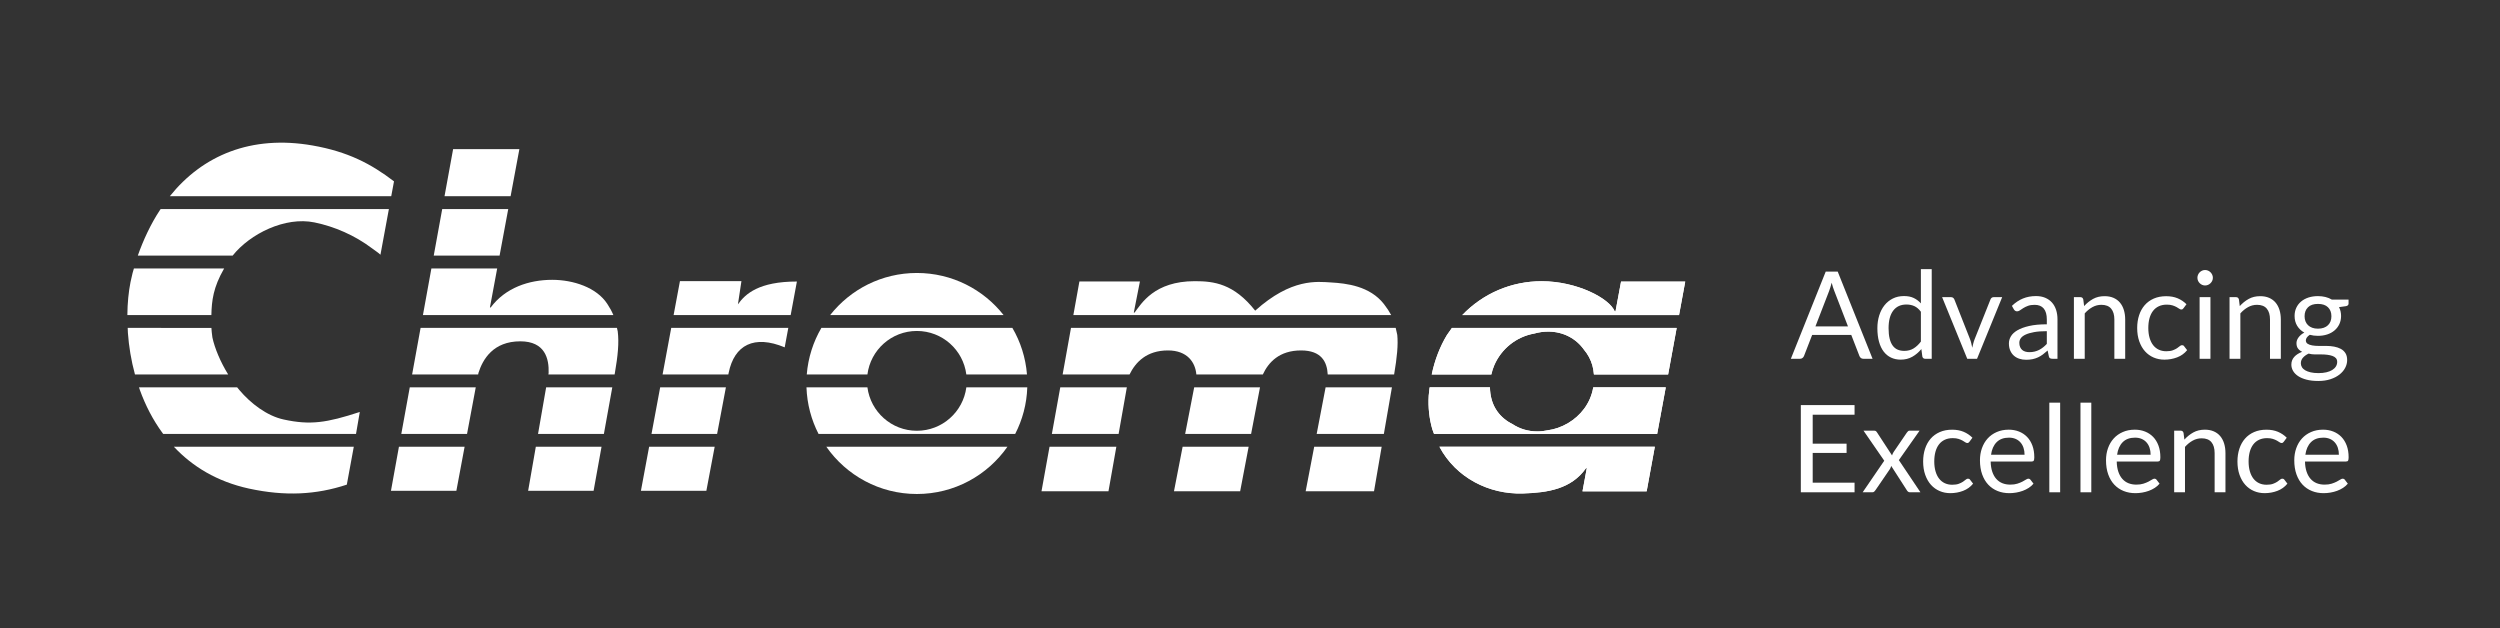 <?xml version="1.0" encoding="utf-8"?>
<!-- Generator: Adobe Illustrator 15.0.0, SVG Export Plug-In . SVG Version: 6.00 Build 0)  -->
<!DOCTYPE svg PUBLIC "-//W3C//DTD SVG 1.1//EN" "http://www.w3.org/Graphics/SVG/1.1/DTD/svg11.dtd">
<svg version="1.1" id="圖層_1" xmlns="http://www.w3.org/2000/svg" xmlns:xlink="http://www.w3.org/1999/xlink" x="0px" y="0px"
	 width="447.5px" height="112.5px" viewBox="0 0 447.5 112.5" enable-background="new 0 0 447.5 112.5" xml:space="preserve">
<rect x="0" y="0" width="447.5" height="112.5" fill="#333333" stroke="none"/>
<rect x="-277.5" y="-398.5" display="none" fill="#040000" width="1920" height="1080"/>
<g>
	<g>
		<defs>
			<rect id="SVGID_1_" x="-277.5" y="-398.5" width="1920" height="1080"/>
		</defs>
		<clipPath id="SVGID_2_">
			<use xlink:href="#SVGID_1_"  overflow="visible"/>
		</clipPath>
		<path clip-path="url(#SVGID_2_)" fill="#FFFFFF" d="M258.999,59.974c-1.24,2.058-2.168,4.428-2.719,7.057h10.668
			c0.123-0.561,0.294-1.111,0.52-1.634c1.263-2.94,3.932-5.123,7.166-5.694c0.805-0.223,1.634-0.35,2.483-0.35
			c2.732,0,5.023,1.268,6.422,3.249c0.675,0.798,1.189,1.735,1.492,2.795c0.144,0.518,0.237,1.063,0.28,1.634h13.283l1.531-8.337
			h-40.226L258.999,59.974z"/>
	</g>
	<g>
		<defs>
			<rect id="SVGID_3_" x="-277.5" y="-398.5" width="1920" height="1080"/>
		</defs>
		<clipPath id="SVGID_4_">
			<use xlink:href="#SVGID_3_"  overflow="visible"/>
		</clipPath>
		<path clip-path="url(#SVGID_4_)" fill="#FFFFFF" d="M290.168,50.409l-0.993,5.331h-0.135c-0.946-2.351-6.794-5.4-13.089-5.4
			c-5.396,0-10.471,2.163-14.211,6.062h38.808l1.106-5.992H290.168z"/>
	</g>
	<g>
		<defs>
			<rect id="SVGID_5_" x="-277.5" y="-398.5" width="1920" height="1080"/>
		</defs>
		<clipPath id="SVGID_6_">
			<use xlink:href="#SVGID_5_"  overflow="visible"/>
		</clipPath>
		<path clip-path="url(#SVGID_6_)" fill="#FFFFFF" d="M280.717,75.722c-1.191,0.708-2.463,1.142-3.631,1.292
			c-0.624,0.132-1.26,0.213-1.899,0.213c-1.687,0-3.201-0.483-4.446-1.311c-0.129-0.062-0.261-0.129-0.38-0.195
			c-2.201-1.254-3.612-3.367-3.659-6.386h-10.79l-0.038,0.244c-0.045,0.411-0.104,0.813-0.134,1.232
			c-0.131,2.157,0.114,4.166,0.646,6.022l0.306,0.841h39.94l1.54-8.339h-12.98C284.683,72.311,282.834,74.454,280.717,75.722"/>
	</g>
	<g>
		<defs>
			<rect id="SVGID_7_" x="-277.5" y="-398.5" width="1920" height="1080"/>
		</defs>
		<clipPath id="SVGID_8_">
			<use xlink:href="#SVGID_7_"  overflow="visible"/>
		</clipPath>
		<path clip-path="url(#SVGID_8_)" fill="#FFFFFF" d="M272.577,88.331c4.489-0.135,8.691-0.797,11.317-4.53h0.143l-0.771,4.152
			h11.483l1.465-7.985h-38.557C260.605,85.532,266.554,88.519,272.577,88.331"/>
	</g>
	<g>
		<defs>
			<rect id="SVGID_9_" x="-277.5" y="-398.5" width="1920" height="1080"/>
		</defs>
		<clipPath id="SVGID_10_">
			<use xlink:href="#SVGID_9_"  overflow="visible"/>
		</clipPath>
		<path clip-path="url(#SVGID_10_)" fill="#FFFFFF" d="M164.119,59.243c4.551,0,8.297,3.395,8.854,7.787h10.856
			c-0.239-3.018-1.163-5.852-2.613-8.336h-34.189c-1.451,2.485-2.374,5.319-2.617,8.335l10.858,0.002
			C155.825,62.638,159.57,59.243,164.119,59.243"/>
	</g>
	<g>
		<defs>
			<rect id="SVGID_11_" x="-277.5" y="-398.5" width="1920" height="1080"/>
		</defs>
		<clipPath id="SVGID_12_">
			<use xlink:href="#SVGID_11_"  overflow="visible"/>
		</clipPath>
		<path clip-path="url(#SVGID_12_)" fill="#FFFFFF" d="M164.119,48.862c-6.301,0-11.903,2.943-15.523,7.538h31.049
			C176.025,51.805,170.419,48.862,164.119,48.862"/>
	</g>
	<g>
		<defs>
			<rect id="SVGID_13_" x="-277.5" y="-398.5" width="1920" height="1080"/>
		</defs>
		<clipPath id="SVGID_14_">
			<use xlink:href="#SVGID_13_"  overflow="visible"/>
		</clipPath>
		<path clip-path="url(#SVGID_14_)" fill="#FFFFFF" d="M164.119,77.108c-4.538,0-8.28-3.39-8.851-7.771h-10.91
			c0.104,2.996,0.869,5.824,2.161,8.338h35.197c1.297-2.518,2.069-5.343,2.166-8.338h-10.908
			C172.402,73.718,168.662,77.108,164.119,77.108"/>
	</g>
	<g>
		<defs>
			<rect id="SVGID_15_" x="-277.5" y="-398.5" width="1920" height="1080"/>
		</defs>
		<clipPath id="SVGID_16_">
			<use xlink:href="#SVGID_15_"  overflow="visible"/>
		</clipPath>
		<path clip-path="url(#SVGID_16_)" fill="#FFFFFF" d="M164.119,88.425c6.708,0,12.637-3.344,16.212-8.458h-32.42
			C151.484,85.081,157.413,88.425,164.119,88.425"/>
	</g>
	<g>
		<defs>
			<rect id="SVGID_17_" x="-277.5" y="-398.5" width="1920" height="1080"/>
		</defs>
		<clipPath id="SVGID_18_">
			<use xlink:href="#SVGID_17_"  overflow="visible"/>
		</clipPath>
		<path clip-path="url(#SVGID_18_)" fill="#FFFFFF" d="M31.173,80.02c3.272,3.473,7.643,6.176,13.375,7.432
			c6.495,1.411,12.048,1.112,17.532-0.702l1.248-6.783H31.13L31.173,80.02z"/>
	</g>
	<g>
		<defs>
			<rect id="SVGID_19_" x="-277.5" y="-398.5" width="1920" height="1080"/>
		</defs>
		<clipPath id="SVGID_20_">
			<use xlink:href="#SVGID_19_"  overflow="visible"/>
		</clipPath>
		<path clip-path="url(#SVGID_20_)" fill="#FFFFFF" d="M70.527,32.464c-4.129-3.162-8.288-5.321-14.577-6.423
			c-10.982-1.921-19.694,1.772-25.548,9.078h39.631L70.527,32.464z"/>
	</g>
	<g>
		<defs>
			<rect id="SVGID_21_" x="-277.5" y="-398.5" width="1920" height="1080"/>
		</defs>
		<clipPath id="SVGID_22_">
			<use xlink:href="#SVGID_21_"  overflow="visible"/>
		</clipPath>
		<path clip-path="url(#SVGID_22_)" fill="#FFFFFF" d="M38.019,60.408c-0.1-0.722-0.154-1.268-0.177-1.714H22.859l0.035,0.889
			c0.177,2.421,0.58,4.946,1.265,7.446h16.683C39.436,64.75,38.43,62.312,38.019,60.408"/>
	</g>
	<g>
		<defs>
			<rect id="SVGID_23_" x="-277.5" y="-398.5" width="1920" height="1080"/>
		</defs>
		<clipPath id="SVGID_24_">
			<use xlink:href="#SVGID_23_"  overflow="visible"/>
		</clipPath>
		<path clip-path="url(#SVGID_24_)" fill="#FFFFFF" d="M28.616,37.625c-1.603,2.415-2.977,5.362-3.948,8.127h16.977
			c3.122-3.918,9.397-7.023,14.651-5.938c3.6,0.739,7.194,2.305,10.319,4.652c0.301,0.228,1.209,0.846,1.486,1.13l1.51-8.175H28.758
			L28.616,37.625z"/>
	</g>
	<g>
		<defs>
			<rect id="SVGID_25_" x="-277.5" y="-398.5" width="1920" height="1080"/>
		</defs>
		<clipPath id="SVGID_26_">
			<use xlink:href="#SVGID_25_"  overflow="visible"/>
		</clipPath>
		<path clip-path="url(#SVGID_26_)" fill="#FFFFFF" d="M50.765,75.088c-2.982-0.646-5.886-2.872-7.912-5.264
			c-0.137-0.159-0.269-0.324-0.403-0.489H24.884l0.158,0.489c0.986,2.718,2.326,5.346,4.083,7.735l0.094,0.115h34.508l0.677-3.932
			C58.467,75.685,55.53,76.131,50.765,75.088"/>
	</g>
	<g>
		<defs>
			<rect id="SVGID_27_" x="-277.5" y="-398.5" width="1920" height="1080"/>
		</defs>
		<clipPath id="SVGID_28_">
			<use xlink:href="#SVGID_27_"  overflow="visible"/>
		</clipPath>
		<path clip-path="url(#SVGID_28_)" fill="#FFFFFF" d="M40.122,48.055H23.97l-0.24,0.823c-0.131,0.538-0.263,1.075-0.368,1.613
			c-0.349,1.754-0.546,3.761-0.566,5.91h15.04C37.894,53.827,38.162,51.438,40.122,48.055"/>
	</g>
	<g>
		<defs>
			<rect id="SVGID_29_" x="-277.5" y="-398.5" width="1920" height="1080"/>
		</defs>
		<clipPath id="SVGID_30_">
			<use xlink:href="#SVGID_29_"  overflow="visible"/>
		</clipPath>
		<path clip-path="url(#SVGID_30_)" fill="#FFFFFF" d="M108.705,54.394c-1.923-2.96-6.124-4.306-9.86-4.306
			c-4.157,0-8.374,1.412-11.005,4.943h-0.143l1.111-5.965l0.187-1.011H77.218L75.705,56.4h34.088
			C109.511,55.728,109.15,55.065,108.705,54.394"/>
	</g>
	<g>
		<defs>
			<rect id="SVGID_31_" x="-277.5" y="-398.5" width="1920" height="1080"/>
		</defs>
		<clipPath id="SVGID_32_">
			<use xlink:href="#SVGID_31_"  overflow="visible"/>
		</clipPath>
		<polygon clip-path="url(#SVGID_32_)" fill="#FFFFFF" points="90.974,37.421 79.156,37.421 77.639,45.753 89.425,45.753 		"/>
	</g>
	<g>
		<defs>
			<rect id="SVGID_33_" x="-277.5" y="-398.5" width="1920" height="1080"/>
		</defs>
		<clipPath id="SVGID_34_">
			<use xlink:href="#SVGID_33_"  overflow="visible"/>
		</clipPath>
		<polygon clip-path="url(#SVGID_34_)" fill="#FFFFFF" points="94.536,87.854 106.253,87.854 107.676,79.967 95.911,79.967 		"/>
	</g>
	<g>
		<defs>
			<rect id="SVGID_35_" x="-277.5" y="-398.5" width="1920" height="1080"/>
		</defs>
		<clipPath id="SVGID_36_">
			<use xlink:href="#SVGID_35_"  overflow="visible"/>
		</clipPath>
		<path clip-path="url(#SVGID_36_)" fill="#FFFFFF" d="M110.433,58.694H75.285l-1.515,8.335h11.823l0.048-0.272
			c0.775-2.438,2.629-5.66,7.498-5.66c4.446,0,5.154,3.147,5.066,5.66l-0.043,0.272h11.852l0.051-0.272
			c0.529-3.065,0.766-5.402,0.508-7.447L110.433,58.694z"/>
	</g>
	<g>
		<defs>
			<rect id="SVGID_37_" x="-277.5" y="-398.5" width="1920" height="1080"/>
		</defs>
		<clipPath id="SVGID_38_">
			<use xlink:href="#SVGID_37_"  overflow="visible"/>
		</clipPath>
		<polygon clip-path="url(#SVGID_38_)" fill="#FFFFFF" points="96.308,77.674 108.096,77.674 109.599,69.336 97.759,69.336 		"/>
	</g>
	<g>
		<defs>
			<rect id="SVGID_39_" x="-277.5" y="-398.5" width="1920" height="1080"/>
		</defs>
		<clipPath id="SVGID_40_">
			<use xlink:href="#SVGID_39_"  overflow="visible"/>
		</clipPath>
		<polygon clip-path="url(#SVGID_40_)" fill="#FFFFFF" points="71.833,77.674 83.599,77.674 85.159,69.336 73.348,69.336 		"/>
	</g>
	<g>
		<defs>
			<rect id="SVGID_41_" x="-277.5" y="-398.5" width="1920" height="1080"/>
		</defs>
		<clipPath id="SVGID_42_">
			<use xlink:href="#SVGID_41_"  overflow="visible"/>
		</clipPath>
		<polygon clip-path="url(#SVGID_42_)" fill="#FFFFFF" points="92.968,26.696 81.107,26.696 79.57,35.119 91.399,35.119 		"/>
	</g>
	<g>
		<defs>
			<rect id="SVGID_43_" x="-277.5" y="-398.5" width="1920" height="1080"/>
		</defs>
		<clipPath id="SVGID_44_">
			<use xlink:href="#SVGID_43_"  overflow="visible"/>
		</clipPath>
		<polygon clip-path="url(#SVGID_44_)" fill="#FFFFFF" points="69.982,87.854 81.69,87.854 83.165,79.967 71.41,79.967 		"/>
	</g>
	<g>
		<defs>
			<rect id="SVGID_45_" x="-277.5" y="-398.5" width="1920" height="1080"/>
		</defs>
		<clipPath id="SVGID_46_">
			<use xlink:href="#SVGID_45_"  overflow="visible"/>
		</clipPath>
		<path clip-path="url(#SVGID_46_)" fill="#FFFFFF" d="M132.088,54.479l0.629-4.162H121.71l-1.134,6.083h20.954l1.114-6.007
			C135.874,50.394,133.43,52.575,132.088,54.479"/>
	</g>
	<g>
		<defs>
			<rect id="SVGID_47_" x="-277.5" y="-398.5" width="1920" height="1080"/>
		</defs>
		<clipPath id="SVGID_48_">
			<use xlink:href="#SVGID_47_"  overflow="visible"/>
		</clipPath>
		<polygon clip-path="url(#SVGID_48_)" fill="#FFFFFF" points="114.725,87.854 126.439,87.854 127.928,79.967 116.194,79.967 		"/>
	</g>
	<g>
		<defs>
			<rect id="SVGID_49_" x="-277.5" y="-398.5" width="1920" height="1080"/>
		</defs>
		<clipPath id="SVGID_50_">
			<use xlink:href="#SVGID_49_"  overflow="visible"/>
		</clipPath>
		<path clip-path="url(#SVGID_50_)" fill="#FFFFFF" d="M118.602,67.028h11.769l0.056-0.272c1.016-5.027,4.57-6.858,10.033-4.582
			l0.646-3.48H120.15L118.602,67.028z"/>
	</g>
	<g>
		<defs>
			<rect id="SVGID_51_" x="-277.5" y="-398.5" width="1920" height="1080"/>
		</defs>
		<clipPath id="SVGID_52_">
			<use xlink:href="#SVGID_51_"  overflow="visible"/>
		</clipPath>
		<polygon clip-path="url(#SVGID_52_)" fill="#FFFFFF" points="116.619,77.674 128.362,77.674 129.936,69.336 118.17,69.336 		"/>
	</g>
	<g>
		<defs>
			<rect id="SVGID_53_" x="-277.5" y="-398.5" width="1920" height="1080"/>
		</defs>
		<clipPath id="SVGID_54_">
			<use xlink:href="#SVGID_53_"  overflow="visible"/>
		</clipPath>
		<polygon clip-path="url(#SVGID_54_)" fill="#FFFFFF" points="210.142,87.941 221.987,87.941 223.508,79.967 211.69,79.967 		"/>
	</g>
	<g>
		<defs>
			<rect id="SVGID_55_" x="-277.5" y="-398.5" width="1920" height="1080"/>
		</defs>
		<clipPath id="SVGID_56_">
			<use xlink:href="#SVGID_55_"  overflow="visible"/>
		</clipPath>
		<path clip-path="url(#SVGID_56_)" fill="#FFFFFF" d="M249.832,58.694h-58.124l-1.497,8.336h11.976
			c1.08-2.206,3.064-4.302,6.873-4.302c3.485,0,4.902,2.144,5.087,4.302h11.9c1.003-2.162,2.932-4.302,6.838-4.302
			c3.634,0,4.66,2.022,4.777,4.302h11.885c0.523-3.08,0.738-5.276,0.566-7.069L249.832,58.694z"/>
	</g>
	<g>
		<defs>
			<rect id="SVGID_57_" x="-277.5" y="-398.5" width="1920" height="1080"/>
		</defs>
		<clipPath id="SVGID_58_">
			<use xlink:href="#SVGID_57_"  overflow="visible"/>
		</clipPath>
		<polygon clip-path="url(#SVGID_58_)" fill="#FFFFFF" points="188.285,77.674 200.231,77.674 201.705,69.336 189.788,69.336 		"/>
	</g>
	<g>
		<defs>
			<rect id="SVGID_59_" x="-277.5" y="-398.5" width="1920" height="1080"/>
		</defs>
		<clipPath id="SVGID_60_">
			<use xlink:href="#SVGID_59_"  overflow="visible"/>
		</clipPath>
		<polygon clip-path="url(#SVGID_60_)" fill="#FFFFFF" points="212.142,77.674 223.948,77.674 225.54,69.336 213.759,69.336 		"/>
	</g>
	<g>
		<defs>
			<rect id="SVGID_61_" x="-277.5" y="-398.5" width="1920" height="1080"/>
		</defs>
		<clipPath id="SVGID_62_">
			<use xlink:href="#SVGID_61_"  overflow="visible"/>
		</clipPath>
		<polygon clip-path="url(#SVGID_62_)" fill="#FFFFFF" points="233.714,87.941 245.949,87.941 247.319,79.967 235.242,79.967 		"/>
	</g>
	<g>
		<defs>
			<rect id="SVGID_63_" x="-277.5" y="-398.5" width="1920" height="1080"/>
		</defs>
		<clipPath id="SVGID_64_">
			<use xlink:href="#SVGID_63_"  overflow="visible"/>
		</clipPath>
		<polygon clip-path="url(#SVGID_64_)" fill="#FFFFFF" points="186.428,87.941 198.415,87.941 199.826,79.967 187.867,79.967 		"/>
	</g>
	<g>
		<defs>
			<rect id="SVGID_65_" x="-277.5" y="-398.5" width="1920" height="1080"/>
		</defs>
		<clipPath id="SVGID_66_">
			<use xlink:href="#SVGID_65_"  overflow="visible"/>
		</clipPath>
		<polygon clip-path="url(#SVGID_66_)" fill="#FFFFFF" points="235.685,77.674 247.711,77.674 249.154,69.336 237.283,69.336 		"/>
	</g>
	<g>
		<defs>
			<rect id="SVGID_67_" x="-277.5" y="-398.5" width="1920" height="1080"/>
		</defs>
		<clipPath id="SVGID_68_">
			<use xlink:href="#SVGID_67_"  overflow="visible"/>
		</clipPath>
		<path clip-path="url(#SVGID_68_)" fill="#FFFFFF" d="M247.733,54.437c-2.53-3.254-6.75-3.72-9.474-3.878
			c-2.476-0.14-7.076-0.802-13.58,5.05c-3.826-4.844-7.391-5.279-10.813-5.279c-7.267,0-9.569,4.03-10.777,5.624h-0.141l1.098-5.572
			h-10.832l-1.083,6.018h56.891C248.677,55.751,248.257,55.112,247.733,54.437"/>
	</g>
	<g>
		<defs>
			<rect id="SVGID_69_" x="-277.5" y="-398.5" width="1920" height="1080"/>
		</defs>
		<clipPath id="SVGID_70_">
			<use xlink:href="#SVGID_69_"  overflow="visible"/>
		</clipPath>
		<path clip-path="url(#SVGID_70_)" fill="#FFFFFF" d="M335.19,64.223h-1.634c-0.189,0-0.342-0.047-0.458-0.142
			c-0.116-0.094-0.202-0.214-0.261-0.359l-1.459-3.768h-7.003l-1.459,3.768c-0.051,0.131-0.138,0.247-0.262,0.349
			s-0.275,0.152-0.458,0.152h-1.633l6.241-15.607h2.146L335.19,64.223z M324.962,58.429h5.827l-2.451-6.351
			c-0.16-0.392-0.316-0.881-0.468-1.47c-0.081,0.298-0.159,0.572-0.235,0.822c-0.076,0.251-0.15,0.47-0.223,0.659L324.962,58.429z"
			/>
	</g>
	<g>
		<defs>
			<rect id="SVGID_71_" x="-277.5" y="-398.5" width="1920" height="1080"/>
		</defs>
		<clipPath id="SVGID_72_">
			<use xlink:href="#SVGID_71_"  overflow="visible"/>
		</clipPath>
		<path clip-path="url(#SVGID_72_)" fill="#FFFFFF" d="M344.621,64.223c-0.275,0-0.45-0.134-0.522-0.403l-0.174-1.339
			c-0.473,0.573-1.011,1.033-1.618,1.377c-0.606,0.345-1.301,0.518-2.085,0.518c-0.632,0-1.206-0.122-1.721-0.365
			c-0.516-0.243-0.955-0.601-1.317-1.073c-0.363-0.472-0.643-1.06-0.839-1.765c-0.196-0.704-0.294-1.513-0.294-2.429
			c0-0.813,0.109-1.569,0.327-2.27c0.218-0.701,0.532-1.309,0.942-1.825c0.41-0.516,0.909-0.92,1.498-1.215
			c0.588-0.294,1.256-0.44,2.004-0.44c0.675,0,1.252,0.114,1.731,0.343c0.48,0.229,0.908,0.55,1.285,0.964v-6.122h1.939v16.043
			H344.621z M340.864,62.808c0.632,0,1.185-0.145,1.661-0.436c0.476-0.291,0.913-0.701,1.313-1.231v-5.337
			c-0.355-0.479-0.746-0.814-1.17-1.007c-0.424-0.192-0.895-0.289-1.411-0.289c-1.031,0-1.822,0.367-2.375,1.1
			c-0.552,0.733-0.827,1.779-0.827,3.137c0,0.719,0.061,1.334,0.185,1.846c0.123,0.512,0.305,0.934,0.544,1.264
			c0.239,0.331,0.534,0.572,0.882,0.725C340.015,62.731,340.414,62.808,340.864,62.808"/>
	</g>
	<g>
		<defs>
			<rect id="SVGID_73_" x="-277.5" y="-398.5" width="1920" height="1080"/>
		</defs>
		<clipPath id="SVGID_74_">
			<use xlink:href="#SVGID_73_"  overflow="visible"/>
		</clipPath>
		<path clip-path="url(#SVGID_74_)" fill="#FFFFFF" d="M347.638,53.189h1.59c0.153,0,0.28,0.04,0.381,0.12
			c0.102,0.08,0.175,0.175,0.218,0.283l2.8,7.102c0.101,0.261,0.181,0.522,0.239,0.784c0.058,0.261,0.112,0.519,0.164,0.773
			c0.058-0.254,0.12-0.512,0.185-0.773c0.065-0.262,0.148-0.523,0.251-0.784l2.832-7.102c0.043-0.116,0.114-0.213,0.212-0.289
			c0.098-0.076,0.22-0.115,0.365-0.115h1.514l-4.499,11.033h-1.753L347.638,53.189z"/>
	</g>
	<g>
		<defs>
			<rect id="SVGID_75_" x="-277.5" y="-398.5" width="1920" height="1080"/>
		</defs>
		<clipPath id="SVGID_76_">
			<use xlink:href="#SVGID_75_"  overflow="visible"/>
		</clipPath>
		<path clip-path="url(#SVGID_76_)" fill="#FFFFFF" d="M368.288,64.223h-0.86c-0.189,0-0.342-0.029-0.458-0.087
			c-0.117-0.057-0.192-0.181-0.229-0.37l-0.218-1.024c-0.291,0.262-0.573,0.496-0.849,0.703c-0.276,0.207-0.566,0.382-0.872,0.522
			c-0.306,0.142-0.63,0.249-0.975,0.322c-0.345,0.072-0.728,0.109-1.149,0.109c-0.429,0-0.83-0.061-1.204-0.18
			c-0.374-0.12-0.699-0.301-0.975-0.541c-0.277-0.241-0.496-0.545-0.659-0.914c-0.164-0.368-0.246-0.803-0.246-1.305
			c0-0.437,0.121-0.858,0.36-1.262c0.239-0.404,0.626-0.763,1.159-1.077c0.534-0.313,1.233-0.57,2.097-0.77
			c0.864-0.2,1.921-0.301,3.17-0.301v-0.865c0-0.863-0.184-1.515-0.55-1.957c-0.367-0.442-0.909-0.663-1.628-0.663
			c-0.473,0-0.87,0.06-1.192,0.179c-0.323,0.12-0.603,0.255-0.838,0.403c-0.236,0.149-0.439,0.283-0.61,0.404
			c-0.17,0.119-0.34,0.179-0.506,0.179c-0.131,0-0.245-0.034-0.344-0.103c-0.098-0.069-0.176-0.155-0.233-0.256l-0.348-0.621
			c0.609-0.588,1.267-1.028,1.971-1.318c0.704-0.291,1.485-0.436,2.342-0.436c0.618,0,1.166,0.102,1.645,0.305
			c0.479,0.203,0.882,0.487,1.208,0.849c0.327,0.364,0.573,0.803,0.741,1.319c0.167,0.516,0.25,1.082,0.25,1.699L368.288,64.223
			L368.288,64.223z M363.256,63.036c0.341,0,0.653-0.034,0.936-0.104c0.284-0.069,0.55-0.167,0.801-0.294
			c0.25-0.126,0.49-0.281,0.719-0.463c0.229-0.181,0.452-0.389,0.669-0.621v-2.276c-0.893,0-1.652,0.057-2.276,0.17
			c-0.624,0.113-1.133,0.261-1.524,0.444c-0.393,0.182-0.677,0.398-0.855,0.646c-0.178,0.249-0.267,0.525-0.267,0.833
			c0,0.292,0.047,0.544,0.142,0.756c0.094,0.212,0.221,0.385,0.381,0.521c0.159,0.135,0.348,0.233,0.566,0.295
			S363.001,63.036,363.256,63.036"/>
	</g>
	<g>
		<defs>
			<rect id="SVGID_77_" x="-277.5" y="-398.5" width="1920" height="1080"/>
		</defs>
		<clipPath id="SVGID_78_">
			<use xlink:href="#SVGID_77_"  overflow="visible"/>
		</clipPath>
		<path clip-path="url(#SVGID_78_)" fill="#FFFFFF" d="M371.229,64.223V53.189h1.154c0.276,0,0.45,0.134,0.523,0.403l0.152,1.198
			c0.479-0.53,1.014-0.958,1.606-1.285c0.592-0.327,1.277-0.49,2.054-0.49c0.603,0,1.134,0.099,1.595,0.299
			c0.461,0.2,0.846,0.483,1.155,0.85c0.308,0.366,0.543,0.807,0.702,1.323s0.239,1.085,0.239,1.71v7.025h-1.938v-7.025
			c0-0.834-0.19-1.483-0.572-1.944c-0.381-0.46-0.964-0.691-1.749-0.691c-0.573,0-1.109,0.138-1.606,0.414
			c-0.498,0.276-0.957,0.649-1.378,1.122v8.125H371.229z"/>
	</g>
	<g>
		<defs>
			<rect id="SVGID_79_" x="-277.5" y="-398.5" width="1920" height="1080"/>
		</defs>
		<clipPath id="SVGID_80_">
			<use xlink:href="#SVGID_79_"  overflow="visible"/>
		</clipPath>
		<path clip-path="url(#SVGID_80_)" fill="#FFFFFF" d="M390.865,55.15c-0.059,0.081-0.116,0.142-0.174,0.185
			c-0.058,0.044-0.142,0.066-0.25,0.066c-0.109,0-0.228-0.045-0.354-0.136c-0.127-0.091-0.289-0.191-0.485-0.3
			s-0.434-0.208-0.713-0.299c-0.279-0.09-0.623-0.136-1.029-0.136c-0.538,0-1.013,0.096-1.427,0.29
			c-0.414,0.192-0.761,0.47-1.04,0.833s-0.49,0.803-0.632,1.317c-0.141,0.516-0.212,1.094-0.212,1.733
			c0,0.667,0.076,1.261,0.229,1.78c0.152,0.52,0.366,0.956,0.642,1.307c0.276,0.352,0.612,0.622,1.008,0.806
			c0.396,0.185,0.839,0.278,1.333,0.278c0.472,0,0.861-0.057,1.166-0.169c0.305-0.113,0.559-0.238,0.763-0.375
			c0.204-0.139,0.371-0.264,0.501-0.377c0.13-0.112,0.261-0.168,0.392-0.168c0.167,0,0.29,0.062,0.371,0.185l0.544,0.708
			c-0.479,0.588-1.077,1.018-1.797,1.29c-0.719,0.272-1.478,0.409-2.276,0.409c-0.69,0-1.331-0.127-1.922-0.382
			c-0.592-0.253-1.105-0.623-1.541-1.105c-0.436-0.483-0.779-1.077-1.029-1.781c-0.251-0.704-0.377-1.506-0.377-2.406
			c0-0.821,0.115-1.58,0.344-2.277c0.228-0.697,0.562-1.297,1.001-1.802c0.439-0.505,0.981-0.899,1.628-1.182
			c0.646-0.283,1.387-0.424,2.223-0.424c0.769,0,1.452,0.125,2.047,0.375c0.596,0.251,1.122,0.605,1.58,1.062L390.865,55.15z"/>
	</g>
	<g>
		<defs>
			<rect id="SVGID_81_" x="-277.5" y="-398.5" width="1920" height="1080"/>
		</defs>
		<clipPath id="SVGID_82_">
			<use xlink:href="#SVGID_81_"  overflow="visible"/>
		</clipPath>
		<path clip-path="url(#SVGID_82_)" fill="#FFFFFF" d="M396.104,49.727c0,0.188-0.038,0.364-0.114,0.527
			c-0.077,0.164-0.179,0.31-0.305,0.436c-0.127,0.127-0.274,0.228-0.441,0.3c-0.167,0.073-0.345,0.109-0.533,0.109
			c-0.189,0-0.365-0.036-0.529-0.109c-0.163-0.072-0.309-0.172-0.436-0.3c-0.127-0.126-0.227-0.272-0.299-0.436
			c-0.073-0.163-0.109-0.339-0.109-0.527c0-0.189,0.036-0.37,0.109-0.54c0.072-0.171,0.172-0.319,0.299-0.446
			c0.127-0.127,0.272-0.227,0.436-0.3c0.164-0.073,0.34-0.109,0.529-0.109c0.188,0,0.366,0.036,0.533,0.109
			c0.167,0.073,0.314,0.172,0.441,0.3c0.126,0.127,0.228,0.275,0.305,0.446C396.066,49.357,396.104,49.538,396.104,49.727
			 M395.668,64.223h-1.938V53.19h1.938V64.223z"/>
	</g>
	<g>
		<defs>
			<rect id="SVGID_83_" x="-277.5" y="-398.5" width="1920" height="1080"/>
		</defs>
		<clipPath id="SVGID_84_">
			<use xlink:href="#SVGID_83_"  overflow="visible"/>
		</clipPath>
		<path clip-path="url(#SVGID_84_)" fill="#FFFFFF" d="M399.088,64.223V53.189h1.154c0.276,0,0.45,0.134,0.523,0.403l0.152,1.198
			c0.48-0.53,1.015-0.958,1.606-1.285c0.592-0.327,1.277-0.49,2.053-0.49c0.603,0,1.134,0.099,1.596,0.299
			c0.461,0.2,0.846,0.483,1.155,0.85c0.308,0.366,0.543,0.807,0.702,1.323s0.239,1.085,0.239,1.71v7.025h-1.938v-7.025
			c0-0.834-0.19-1.483-0.572-1.944c-0.381-0.46-0.964-0.691-1.749-0.691c-0.574,0-1.109,0.138-1.606,0.414
			c-0.498,0.276-0.957,0.649-1.378,1.122v8.125H399.088z"/>
	</g>
	<g>
		<defs>
			<rect id="SVGID_85_" x="-277.5" y="-398.5" width="1920" height="1080"/>
		</defs>
		<clipPath id="SVGID_86_">
			<use xlink:href="#SVGID_85_"  overflow="visible"/>
		</clipPath>
		<path clip-path="url(#SVGID_86_)" fill="#FFFFFF" d="M414.914,53.005c0.479,0,0.927,0.053,1.345,0.158
			c0.417,0.105,0.797,0.26,1.138,0.463h2.995v0.719c0,0.24-0.153,0.393-0.458,0.457l-1.252,0.175c0.246,0.472,0.37,0.998,0.37,1.579
			c0,0.538-0.104,1.025-0.31,1.465c-0.208,0.439-0.494,0.815-0.861,1.126c-0.367,0.313-0.802,0.553-1.307,0.719
			c-0.505,0.167-1.058,0.25-1.661,0.25c-0.516,0-1.002-0.062-1.459-0.185c-0.233,0.149-0.408,0.311-0.528,0.483
			c-0.12,0.173-0.18,0.342-0.18,0.507c0,0.27,0.105,0.475,0.315,0.613c0.211,0.14,0.491,0.239,0.838,0.298
			c0.349,0.06,0.745,0.09,1.188,0.09h1.356c0.461,0,0.913,0.041,1.355,0.122c0.443,0.081,0.838,0.213,1.187,0.396
			c0.349,0.184,0.628,0.438,0.839,0.762c0.21,0.323,0.315,0.742,0.315,1.257c0,0.478-0.118,0.941-0.354,1.389
			c-0.236,0.449-0.576,0.847-1.018,1.196c-0.444,0.349-0.984,0.629-1.624,0.838c-0.639,0.209-1.361,0.314-2.167,0.314
			c-0.806,0-1.513-0.08-2.118-0.239c-0.607-0.16-1.109-0.375-1.509-0.644c-0.399-0.27-0.699-0.58-0.898-0.932
			c-0.199-0.353-0.3-0.722-0.3-1.107c0-0.544,0.172-1.008,0.518-1.39c0.345-0.382,0.818-0.685,1.421-0.91
			c-0.312-0.145-0.561-0.339-0.747-0.583c-0.185-0.243-0.277-0.567-0.277-0.973c0-0.159,0.029-0.324,0.087-0.495
			c0.059-0.17,0.147-0.338,0.267-0.505c0.12-0.167,0.267-0.326,0.441-0.479c0.175-0.152,0.377-0.286,0.611-0.402
			c-0.545-0.305-0.972-0.709-1.28-1.214c-0.31-0.505-0.463-1.095-0.463-1.77c0-0.538,0.103-1.026,0.31-1.466
			c0.207-0.439,0.496-0.813,0.866-1.121c0.37-0.309,0.812-0.546,1.323-0.713C413.743,53.088,414.304,53.005,414.914,53.005
			 M418.355,64.783c0-0.281-0.076-0.507-0.229-0.677c-0.152-0.17-0.359-0.302-0.621-0.394c-0.261-0.093-0.563-0.161-0.904-0.206
			c-0.341-0.044-0.701-0.066-1.078-0.066h-1.155c-0.392,0-0.767-0.049-1.122-0.147c-0.413,0.196-0.75,0.437-1.007,0.72
			c-0.258,0.284-0.386,0.623-0.386,1.015c0,0.247,0.063,0.478,0.19,0.692c0.126,0.215,0.322,0.399,0.583,0.557
			c0.261,0.156,0.589,0.279,0.986,0.371c0.395,0.09,0.861,0.136,1.4,0.136c0.522,0,0.991-0.048,1.404-0.145
			c0.414-0.097,0.764-0.234,1.051-0.411c0.287-0.178,0.507-0.389,0.659-0.633C418.279,65.35,418.355,65.079,418.355,64.783
			 M414.914,58.832c0.392,0,0.739-0.055,1.04-0.163c0.301-0.109,0.554-0.261,0.757-0.458s0.355-0.43,0.458-0.702
			c0.102-0.272,0.153-0.572,0.153-0.899c0-0.676-0.206-1.212-0.616-1.612c-0.409-0.4-1.007-0.599-1.791-0.599
			c-0.777,0-1.371,0.199-1.78,0.599c-0.411,0.399-0.616,0.936-0.616,1.612c0,0.327,0.052,0.626,0.157,0.899
			c0.106,0.272,0.259,0.506,0.463,0.702c0.203,0.196,0.454,0.348,0.752,0.458C414.187,58.777,414.528,58.832,414.914,58.832"/>
	</g>
	<g>
		<defs>
			<rect id="SVGID_87_" x="-277.5" y="-398.5" width="1920" height="1080"/>
		</defs>
		<clipPath id="SVGID_88_">
			<use xlink:href="#SVGID_87_"  overflow="visible"/>
		</clipPath>
		<polygon clip-path="url(#SVGID_88_)" fill="#FFFFFF" points="331.965,72.512 331.965,74.233 324.472,74.233 324.472,79.417 
			330.538,79.417 330.538,81.073 324.472,81.073 324.472,86.399 331.965,86.399 331.965,88.12 322.348,88.12 322.348,72.512 		"/>
	</g>
	<g>
		<defs>
			<rect id="SVGID_89_" x="-277.5" y="-398.5" width="1920" height="1080"/>
		</defs>
		<clipPath id="SVGID_90_">
			<use xlink:href="#SVGID_89_"  overflow="visible"/>
		</clipPath>
		<path clip-path="url(#SVGID_90_)" fill="#FFFFFF" d="M337.281,82.468l-3.715-5.381h1.863c0.159,0,0.275,0.025,0.348,0.077
			c0.072,0.05,0.137,0.123,0.196,0.218l2.702,4.138c0.064-0.203,0.159-0.406,0.283-0.609l2.375-3.485
			c0.072-0.102,0.145-0.184,0.218-0.246c0.072-0.062,0.163-0.093,0.272-0.093h1.786l-3.714,5.272l3.866,5.762h-1.862
			c-0.159,0-0.285-0.042-0.375-0.125c-0.092-0.083-0.165-0.176-0.223-0.277l-2.778-4.324c-0.05,0.21-0.127,0.399-0.228,0.566
			l-2.571,3.758c-0.072,0.102-0.15,0.193-0.233,0.277c-0.084,0.083-0.199,0.125-0.344,0.125h-1.731L337.281,82.468z"/>
	</g>
	<g>
		<defs>
			<rect id="SVGID_91_" x="-277.5" y="-398.5" width="1920" height="1080"/>
		</defs>
		<clipPath id="SVGID_92_">
			<use xlink:href="#SVGID_91_"  overflow="visible"/>
		</clipPath>
		<path clip-path="url(#SVGID_92_)" fill="#FFFFFF" d="M352.55,79.047c-0.058,0.08-0.116,0.142-0.174,0.185
			c-0.058,0.044-0.142,0.066-0.25,0.066c-0.109,0-0.228-0.045-0.354-0.136c-0.127-0.091-0.289-0.191-0.484-0.299
			c-0.196-0.109-0.435-0.208-0.713-0.299c-0.28-0.091-0.624-0.136-1.029-0.136c-0.539,0-1.014,0.096-1.428,0.289
			c-0.414,0.192-0.761,0.47-1.04,0.833c-0.28,0.363-0.49,0.803-0.632,1.317c-0.141,0.516-0.212,1.093-0.212,1.732
			c0,0.667,0.076,1.261,0.229,1.78c0.152,0.52,0.366,0.956,0.643,1.307c0.276,0.352,0.612,0.622,1.007,0.807
			c0.396,0.185,0.84,0.278,1.334,0.278c0.472,0,0.861-0.057,1.166-0.169c0.305-0.113,0.559-0.237,0.762-0.375
			c0.204-0.139,0.371-0.263,0.501-0.377c0.13-0.112,0.261-0.167,0.392-0.167c0.167,0,0.29,0.062,0.37,0.185l0.545,0.708
			c-0.479,0.588-1.078,1.018-1.797,1.29c-0.719,0.272-1.478,0.409-2.276,0.409c-0.69,0-1.331-0.126-1.922-0.381
			c-0.592-0.253-1.105-0.622-1.541-1.105c-0.436-0.483-0.779-1.077-1.029-1.782c-0.251-0.703-0.377-1.505-0.377-2.406
			c0-0.821,0.115-1.58,0.344-2.277c0.229-0.697,0.563-1.297,1.002-1.802c0.439-0.504,0.982-0.898,1.628-1.181
			c0.646-0.284,1.387-0.425,2.223-0.425c0.769,0,1.452,0.125,2.046,0.375c0.596,0.25,1.122,0.604,1.58,1.062L352.55,79.047z"/>
	</g>
	<g>
		<defs>
			<rect id="SVGID_93_" x="-277.5" y="-398.5" width="1920" height="1080"/>
		</defs>
		<clipPath id="SVGID_94_">
			<use xlink:href="#SVGID_93_"  overflow="visible"/>
		</clipPath>
		<path clip-path="url(#SVGID_94_)" fill="#FFFFFF" d="M359.564,76.912c0.661,0,1.271,0.111,1.83,0.333
			c0.56,0.221,1.042,0.541,1.449,0.958c0.406,0.418,0.724,0.933,0.953,1.546c0.228,0.614,0.343,1.313,0.343,2.097
			c0,0.305-0.033,0.508-0.098,0.611c-0.065,0.102-0.189,0.152-0.371,0.152h-7.341c0.015,0.698,0.109,1.304,0.284,1.82
			c0.174,0.516,0.413,0.946,0.718,1.29c0.305,0.345,0.668,0.603,1.089,0.773c0.422,0.17,0.893,0.256,1.417,0.256
			c0.486,0,0.905-0.056,1.258-0.168c0.352-0.113,0.655-0.234,0.91-0.365c0.254-0.13,0.466-0.252,0.636-0.365
			c0.17-0.112,0.318-0.168,0.441-0.168c0.16,0,0.283,0.062,0.371,0.185l0.544,0.708c-0.239,0.291-0.526,0.543-0.86,0.757
			c-0.334,0.215-0.691,0.39-1.073,0.529c-0.381,0.138-0.775,0.241-1.181,0.31c-0.407,0.069-0.81,0.104-1.209,0.104
			c-0.763,0-1.465-0.129-2.107-0.386c-0.644-0.258-1.198-0.636-1.667-1.133c-0.468-0.497-0.833-1.113-1.095-1.846
			c-0.261-0.734-0.393-1.575-0.393-2.527c0-0.77,0.119-1.488,0.354-2.156c0.236-0.668,0.576-1.247,1.019-1.737
			c0.443-0.491,0.984-0.875,1.623-1.155S358.766,76.912,359.564,76.912 M359.608,78.339c-0.937,0-1.673,0.271-2.211,0.811
			c-0.537,0.542-0.871,1.292-1.001,2.25h6.001c0-0.449-0.062-0.862-0.186-1.236c-0.123-0.374-0.305-0.697-0.544-0.969
			c-0.239-0.272-0.532-0.483-0.877-0.632C360.444,78.413,360.051,78.339,359.608,78.339"/>
	</g>
	<g>
		<defs>
			<rect id="SVGID_95_" x="-277.5" y="-398.5" width="1920" height="1080"/>
		</defs>
		<clipPath id="SVGID_96_">
			<use xlink:href="#SVGID_95_"  overflow="visible"/>
		</clipPath>
		<rect x="366.829" y="72.076" clip-path="url(#SVGID_96_)" fill="#FFFFFF" width="1.938" height="16.043"/>
	</g>
	<g>
		<defs>
			<rect id="SVGID_97_" x="-277.5" y="-398.5" width="1920" height="1080"/>
		</defs>
		<clipPath id="SVGID_98_">
			<use xlink:href="#SVGID_97_"  overflow="visible"/>
		</clipPath>
		<rect x="372.405" y="72.076" clip-path="url(#SVGID_98_)" fill="#FFFFFF" width="1.938" height="16.043"/>
	</g>
	<g>
		<defs>
			<rect id="SVGID_99_" x="-277.5" y="-398.5" width="1920" height="1080"/>
		</defs>
		<clipPath id="SVGID_100_">
			<use xlink:href="#SVGID_99_"  overflow="visible"/>
		</clipPath>
		<path clip-path="url(#SVGID_100_)" fill="#FFFFFF" d="M382.13,76.912c0.661,0,1.271,0.111,1.83,0.333
			c0.559,0.221,1.042,0.541,1.449,0.958c0.406,0.418,0.724,0.933,0.953,1.546c0.228,0.614,0.343,1.313,0.343,2.097
			c0,0.305-0.033,0.508-0.098,0.611c-0.065,0.102-0.189,0.152-0.371,0.152h-7.341c0.014,0.698,0.109,1.304,0.284,1.82
			c0.173,0.516,0.413,0.946,0.718,1.29c0.305,0.345,0.667,0.603,1.089,0.773s0.893,0.256,1.416,0.256
			c0.486,0,0.906-0.056,1.258-0.168c0.353-0.113,0.655-0.234,0.91-0.365c0.254-0.13,0.466-0.252,0.637-0.365
			c0.17-0.112,0.318-0.168,0.441-0.168c0.16,0,0.283,0.062,0.37,0.185l0.545,0.708c-0.239,0.291-0.526,0.543-0.86,0.757
			c-0.334,0.215-0.691,0.39-1.073,0.529c-0.381,0.138-0.775,0.241-1.181,0.31c-0.407,0.069-0.81,0.104-1.21,0.104
			c-0.762,0-1.464-0.129-2.107-0.386c-0.643-0.258-1.198-0.636-1.667-1.133c-0.468-0.497-0.833-1.113-1.095-1.846
			c-0.261-0.734-0.392-1.575-0.392-2.527c0-0.77,0.119-1.488,0.354-2.156c0.236-0.668,0.576-1.247,1.019-1.737
			c0.442-0.491,0.983-0.875,1.623-1.155C380.613,77.052,381.332,76.912,382.13,76.912 M382.174,78.339
			c-0.937,0-1.674,0.271-2.211,0.811c-0.537,0.542-0.871,1.292-1.002,2.25h6c0-0.449-0.062-0.862-0.185-1.236
			c-0.123-0.374-0.305-0.697-0.545-0.969c-0.239-0.272-0.532-0.483-0.876-0.632C383.01,78.413,382.617,78.339,382.174,78.339"/>
	</g>
	<g>
		<defs>
			<rect id="SVGID_101_" x="-277.5" y="-398.5" width="1920" height="1080"/>
		</defs>
		<clipPath id="SVGID_102_">
			<use xlink:href="#SVGID_101_"  overflow="visible"/>
		</clipPath>
		<path clip-path="url(#SVGID_102_)" fill="#FFFFFF" d="M389.177,88.12V77.086h1.154c0.276,0,0.45,0.134,0.523,0.404l0.152,1.198
			c0.479-0.53,1.014-0.958,1.606-1.285s1.277-0.491,2.054-0.491c0.603,0,1.134,0.1,1.595,0.3c0.461,0.2,0.846,0.483,1.155,0.85
			c0.308,0.366,0.543,0.808,0.702,1.323s0.239,1.085,0.239,1.709v7.025h-1.938v-7.025c0-0.835-0.191-1.483-0.572-1.945
			c-0.381-0.46-0.964-0.691-1.749-0.691c-0.573,0-1.108,0.138-1.606,0.414c-0.498,0.275-0.957,0.649-1.378,1.121v8.125H389.177z"/>
	</g>
	<g>
		<defs>
			<rect id="SVGID_103_" x="-277.5" y="-398.5" width="1920" height="1080"/>
		</defs>
		<clipPath id="SVGID_104_">
			<use xlink:href="#SVGID_103_"  overflow="visible"/>
		</clipPath>
		<path clip-path="url(#SVGID_104_)" fill="#FFFFFF" d="M408.814,79.047c-0.058,0.08-0.116,0.142-0.174,0.185
			c-0.058,0.044-0.142,0.066-0.25,0.066s-0.228-0.045-0.354-0.136c-0.127-0.091-0.29-0.191-0.484-0.299
			c-0.196-0.109-0.435-0.208-0.714-0.299c-0.279-0.091-0.623-0.136-1.028-0.136c-0.539,0-1.014,0.096-1.428,0.289
			c-0.414,0.192-0.761,0.47-1.04,0.833c-0.28,0.363-0.491,0.803-0.632,1.317c-0.141,0.516-0.212,1.093-0.212,1.732
			c0,0.667,0.076,1.261,0.229,1.78c0.152,0.52,0.366,0.956,0.642,1.307c0.276,0.352,0.612,0.622,1.007,0.807s0.84,0.278,1.334,0.278
			c0.472,0,0.861-0.057,1.165-0.169c0.305-0.113,0.56-0.237,0.762-0.375c0.204-0.139,0.371-0.263,0.501-0.377
			c0.13-0.112,0.261-0.167,0.393-0.167c0.167,0,0.29,0.062,0.37,0.185l0.544,0.708c-0.479,0.588-1.078,1.018-1.797,1.29
			s-1.478,0.409-2.276,0.409c-0.69,0-1.331-0.126-1.923-0.381c-0.591-0.253-1.105-0.622-1.541-1.105
			c-0.435-0.483-0.779-1.077-1.029-1.782c-0.25-0.703-0.376-1.505-0.376-2.406c0-0.821,0.115-1.58,0.344-2.277
			c0.228-0.697,0.562-1.297,1.002-1.802c0.439-0.504,0.981-0.898,1.628-1.181c0.646-0.284,1.387-0.425,2.223-0.425
			c0.768,0,1.452,0.125,2.046,0.375c0.596,0.25,1.123,0.604,1.58,1.062L408.814,79.047z"/>
	</g>
	<g>
		<defs>
			<rect id="SVGID_105_" x="-277.5" y="-398.5" width="1920" height="1080"/>
		</defs>
		<clipPath id="SVGID_106_">
			<use xlink:href="#SVGID_105_"  overflow="visible"/>
		</clipPath>
		<path clip-path="url(#SVGID_106_)" fill="#FFFFFF" d="M415.829,76.912c0.661,0,1.271,0.111,1.83,0.333
			c0.559,0.221,1.042,0.541,1.449,0.958c0.406,0.418,0.724,0.933,0.953,1.546c0.228,0.614,0.343,1.313,0.343,2.097
			c0,0.305-0.033,0.508-0.098,0.611c-0.066,0.102-0.189,0.152-0.371,0.152h-7.341c0.014,0.698,0.109,1.304,0.284,1.82
			c0.173,0.516,0.413,0.946,0.718,1.29c0.305,0.345,0.667,0.603,1.089,0.773c0.422,0.17,0.893,0.256,1.416,0.256
			c0.486,0,0.906-0.056,1.258-0.168c0.353-0.113,0.655-0.234,0.91-0.365c0.254-0.13,0.466-0.252,0.636-0.365
			c0.171-0.112,0.318-0.168,0.441-0.168c0.16,0,0.283,0.062,0.37,0.185l0.545,0.708c-0.239,0.291-0.526,0.543-0.86,0.757
			c-0.334,0.215-0.692,0.39-1.073,0.529c-0.381,0.138-0.775,0.241-1.181,0.31c-0.407,0.069-0.81,0.104-1.209,0.104
			c-0.763,0-1.465-0.129-2.107-0.386c-0.643-0.258-1.198-0.636-1.667-1.133c-0.468-0.497-0.834-1.113-1.095-1.846
			c-0.261-0.734-0.393-1.575-0.393-2.527c0-0.77,0.119-1.488,0.354-2.156c0.236-0.668,0.576-1.247,1.019-1.737
			c0.443-0.491,0.984-0.875,1.623-1.155C414.311,77.052,415.03,76.912,415.829,76.912 M415.873,78.339
			c-0.937,0-1.673,0.271-2.211,0.811c-0.537,0.542-0.872,1.292-1.002,2.25h6.001c0-0.449-0.062-0.862-0.185-1.236
			c-0.124-0.374-0.305-0.697-0.545-0.969c-0.239-0.272-0.532-0.483-0.876-0.632C416.709,78.413,416.315,78.339,415.873,78.339"/>
	</g>
	<g>
		<defs>
			<rect id="SVGID_107_" x="-277.5" y="-398.5" width="1920" height="1080"/>
		</defs>
		<clipPath id="SVGID_108_">
			<use xlink:href="#SVGID_107_"  overflow="visible"/>
		</clipPath>
		<path clip-path="url(#SVGID_108_)" fill="#FFFFFF" d="M258.999,59.974c-1.24,2.058-2.168,4.428-2.719,7.057h10.668
			c0.123-0.561,0.294-1.111,0.52-1.634c1.263-2.94,3.932-5.123,7.166-5.694c0.805-0.223,1.634-0.35,2.483-0.35
			c2.732,0,5.023,1.268,6.422,3.249c0.675,0.798,1.189,1.735,1.492,2.795c0.144,0.518,0.237,1.063,0.28,1.634h13.283l1.531-8.337
			h-40.226L258.999,59.974z"/>
	</g>
	<g>
		<defs>
			<rect id="SVGID_109_" x="-277.5" y="-398.5" width="1920" height="1080"/>
		</defs>
		<clipPath id="SVGID_110_">
			<use xlink:href="#SVGID_109_"  overflow="visible"/>
		</clipPath>
		<path clip-path="url(#SVGID_110_)" fill="#FFFFFF" d="M290.168,50.409l-0.993,5.331h-0.135c-0.946-2.351-6.794-5.4-13.089-5.4
			c-5.396,0-10.471,2.163-14.211,6.062h38.808l1.106-5.992H290.168z"/>
	</g>
	<g>
		<defs>
			<rect id="SVGID_111_" x="-277.5" y="-398.5" width="1920" height="1080"/>
		</defs>
		<clipPath id="SVGID_112_">
			<use xlink:href="#SVGID_111_"  overflow="visible"/>
		</clipPath>
		<path clip-path="url(#SVGID_112_)" fill="#FFFFFF" d="M280.717,75.722c-1.191,0.708-2.463,1.142-3.631,1.292
			c-0.624,0.132-1.26,0.213-1.899,0.213c-1.687,0-3.201-0.483-4.446-1.311c-0.129-0.062-0.261-0.129-0.38-0.195
			c-2.201-1.254-3.612-3.367-3.659-6.386h-10.79l-0.038,0.244c-0.045,0.411-0.104,0.813-0.134,1.232
			c-0.131,2.157,0.114,4.166,0.646,6.022l0.306,0.841h39.94l1.54-8.339h-12.98C284.683,72.311,282.834,74.454,280.717,75.722"/>
	</g>
	<g>
		<defs>
			<rect id="SVGID_113_" x="-277.5" y="-398.5" width="1920" height="1080"/>
		</defs>
		<clipPath id="SVGID_114_">
			<use xlink:href="#SVGID_113_"  overflow="visible"/>
		</clipPath>
		<path clip-path="url(#SVGID_114_)" fill="#FFFFFF" d="M272.577,88.331c4.489-0.135,8.691-0.797,11.317-4.53h0.143l-0.771,4.152
			h11.483l1.465-7.985h-38.557C260.605,85.532,266.554,88.519,272.577,88.331"/>
	</g>
</g>
</svg>

